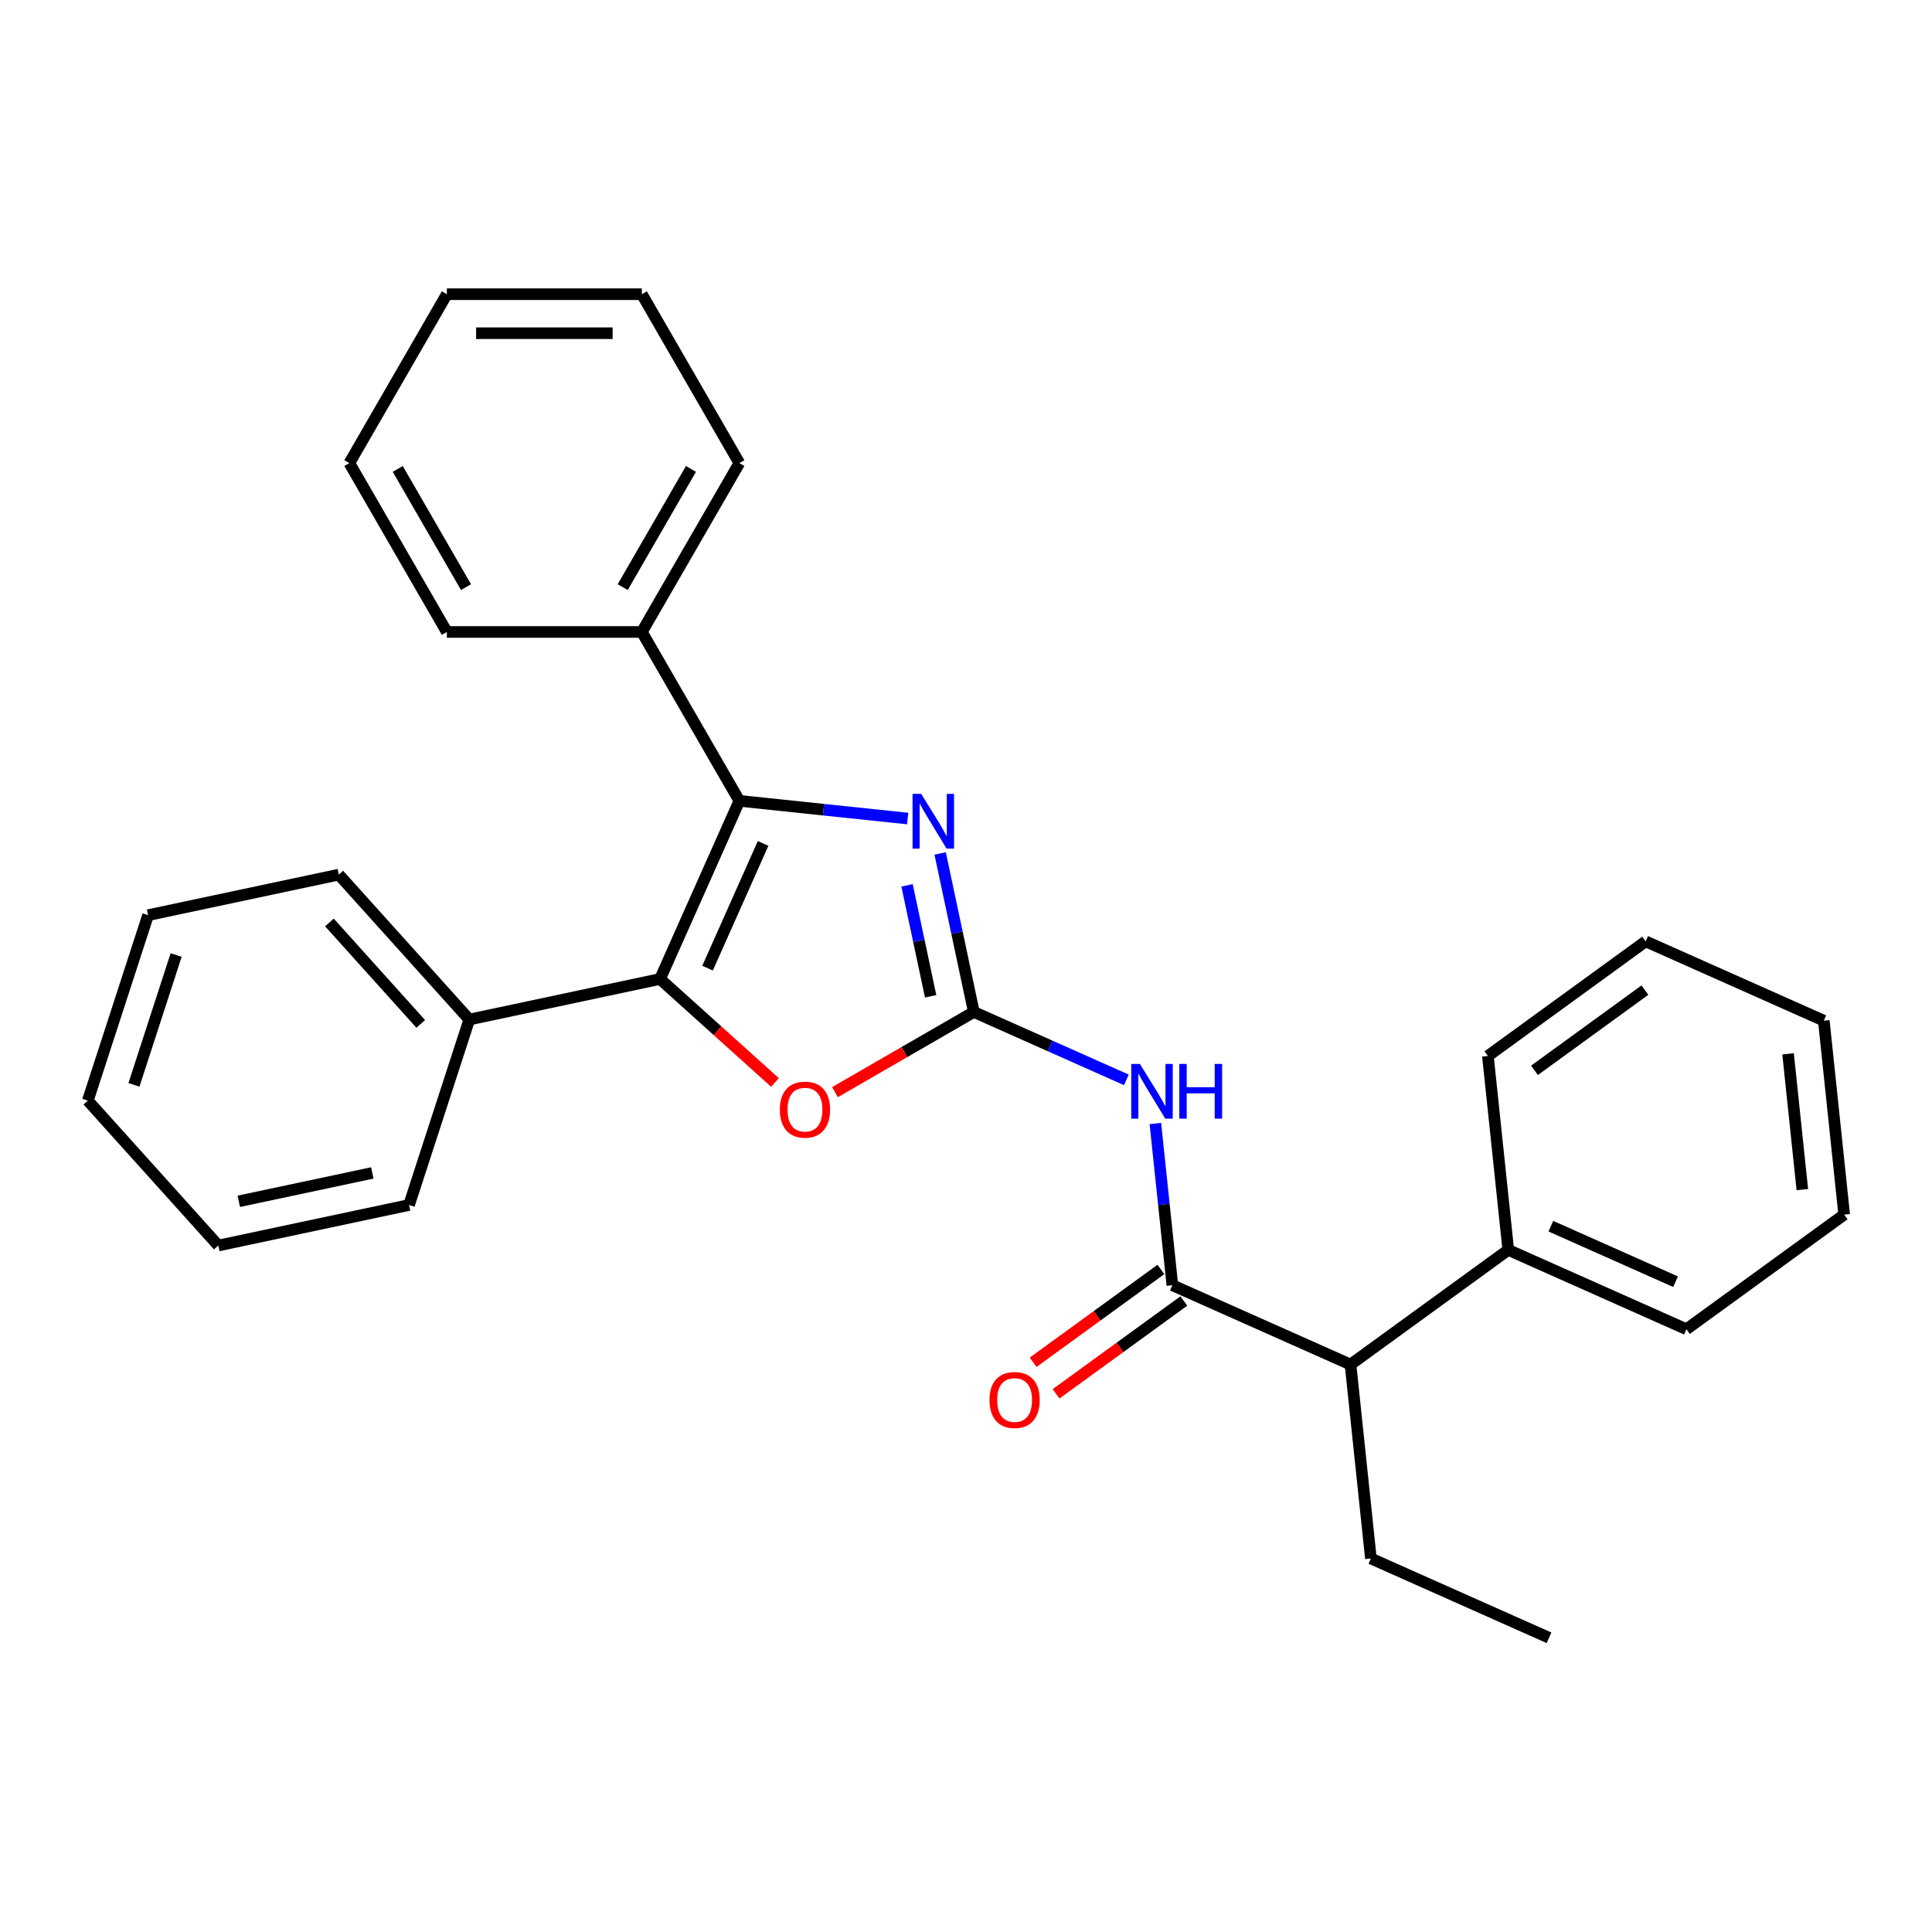 <?xml version='1.0' encoding='iso-8859-1'?>
<svg version='1.1' baseProfile='full'
              xmlns='http://www.w3.org/2000/svg'
                      xmlns:rdkit='http://www.rdkit.org/xml'
                      xmlns:xlink='http://www.w3.org/1999/xlink'
                  xml:space='preserve'
width='1000px' height='1000px' viewBox='0 0 1000 1000'>
<!-- END OF HEADER -->
<rect style='opacity:1.0;fill:#FFFFFF;stroke:none' width='1000' height='1000' x='0' y='0'> </rect>
<path class='bond-1' d='M 504.058,523.795 L 495.339,482.773' style='fill:none;fill-rule:evenodd;stroke:#000000;stroke-width:6px;stroke-linecap:butt;stroke-linejoin:miter;stroke-opacity:1' />
<path class='bond-1' d='M 495.339,482.773 L 486.619,441.75' style='fill:none;fill-rule:evenodd;stroke:#0000FF;stroke-width:6px;stroke-linecap:butt;stroke-linejoin:miter;stroke-opacity:1' />
<path class='bond-1' d='M 481.697,515.685 L 475.593,486.97' style='fill:none;fill-rule:evenodd;stroke:#000000;stroke-width:6px;stroke-linecap:butt;stroke-linejoin:miter;stroke-opacity:1' />
<path class='bond-1' d='M 475.593,486.97 L 469.489,458.254' style='fill:none;fill-rule:evenodd;stroke:#0000FF;stroke-width:6px;stroke-linecap:butt;stroke-linejoin:miter;stroke-opacity:1' />
<path class='bond-3' d='M 504.058,523.795 L 543.53,541.369' style='fill:none;fill-rule:evenodd;stroke:#000000;stroke-width:6px;stroke-linecap:butt;stroke-linejoin:miter;stroke-opacity:1' />
<path class='bond-3' d='M 543.53,541.369 L 583.002,558.943' style='fill:none;fill-rule:evenodd;stroke:#0000FF;stroke-width:6px;stroke-linecap:butt;stroke-linejoin:miter;stroke-opacity:1' />
<path class='bond-4' d='M 504.058,523.795 L 468.114,544.547' style='fill:none;fill-rule:evenodd;stroke:#000000;stroke-width:6px;stroke-linecap:butt;stroke-linejoin:miter;stroke-opacity:1' />
<path class='bond-4' d='M 468.114,544.547 L 432.17,565.299' style='fill:none;fill-rule:evenodd;stroke:#FF0000;stroke-width:6px;stroke-linecap:butt;stroke-linejoin:miter;stroke-opacity:1' />
<path class='bond-0' d='M 382.692,414.517 L 426.251,419.095' style='fill:none;fill-rule:evenodd;stroke:#000000;stroke-width:6px;stroke-linecap:butt;stroke-linejoin:miter;stroke-opacity:1' />
<path class='bond-0' d='M 426.251,419.095 L 469.81,423.673' style='fill:none;fill-rule:evenodd;stroke:#0000FF;stroke-width:6px;stroke-linecap:butt;stroke-linejoin:miter;stroke-opacity:1' />
<path class='bond-7' d='M 382.692,414.517 L 332.225,327.105' style='fill:none;fill-rule:evenodd;stroke:#000000;stroke-width:6px;stroke-linecap:butt;stroke-linejoin:miter;stroke-opacity:1' />
<path class='bond-28' d='M 382.692,414.517 L 341.639,506.724' style='fill:none;fill-rule:evenodd;stroke:#000000;stroke-width:6px;stroke-linecap:butt;stroke-linejoin:miter;stroke-opacity:1' />
<path class='bond-28' d='M 394.976,436.558 L 366.238,501.104' style='fill:none;fill-rule:evenodd;stroke:#000000;stroke-width:6px;stroke-linecap:butt;stroke-linejoin:miter;stroke-opacity:1' />
<path class='bond-2' d='M 341.639,506.724 L 371.381,533.504' style='fill:none;fill-rule:evenodd;stroke:#000000;stroke-width:6px;stroke-linecap:butt;stroke-linejoin:miter;stroke-opacity:1' />
<path class='bond-2' d='M 371.381,533.504 L 401.124,560.285' style='fill:none;fill-rule:evenodd;stroke:#FF0000;stroke-width:6px;stroke-linecap:butt;stroke-linejoin:miter;stroke-opacity:1' />
<path class='bond-8' d='M 341.639,506.724 L 242.911,527.709' style='fill:none;fill-rule:evenodd;stroke:#000000;stroke-width:6px;stroke-linecap:butt;stroke-linejoin:miter;stroke-opacity:1' />
<path class='bond-5' d='M 598.019,581.532 L 602.418,623.381' style='fill:none;fill-rule:evenodd;stroke:#0000FF;stroke-width:6px;stroke-linecap:butt;stroke-linejoin:miter;stroke-opacity:1' />
<path class='bond-5' d='M 602.418,623.381 L 606.816,665.229' style='fill:none;fill-rule:evenodd;stroke:#000000;stroke-width:6px;stroke-linecap:butt;stroke-linejoin:miter;stroke-opacity:1' />
<path class='bond-6' d='M 606.816,665.229 L 699.024,706.283' style='fill:none;fill-rule:evenodd;stroke:#000000;stroke-width:6px;stroke-linecap:butt;stroke-linejoin:miter;stroke-opacity:1' />
<path class='bond-9' d='M 600.883,657.064 L 567.817,681.088' style='fill:none;fill-rule:evenodd;stroke:#000000;stroke-width:6px;stroke-linecap:butt;stroke-linejoin:miter;stroke-opacity:1' />
<path class='bond-9' d='M 567.817,681.088 L 534.75,705.113' style='fill:none;fill-rule:evenodd;stroke:#FF0000;stroke-width:6px;stroke-linecap:butt;stroke-linejoin:miter;stroke-opacity:1' />
<path class='bond-9' d='M 612.749,673.395 L 579.682,697.419' style='fill:none;fill-rule:evenodd;stroke:#000000;stroke-width:6px;stroke-linecap:butt;stroke-linejoin:miter;stroke-opacity:1' />
<path class='bond-9' d='M 579.682,697.419 L 546.615,721.444' style='fill:none;fill-rule:evenodd;stroke:#FF0000;stroke-width:6px;stroke-linecap:butt;stroke-linejoin:miter;stroke-opacity:1' />
<path class='bond-10' d='M 699.024,706.283 L 780.681,646.955' style='fill:none;fill-rule:evenodd;stroke:#000000;stroke-width:6px;stroke-linecap:butt;stroke-linejoin:miter;stroke-opacity:1' />
<path class='bond-11' d='M 699.024,706.283 L 709.574,806.663' style='fill:none;fill-rule:evenodd;stroke:#000000;stroke-width:6px;stroke-linecap:butt;stroke-linejoin:miter;stroke-opacity:1' />
<path class='bond-12' d='M 332.225,327.105 L 382.692,239.694' style='fill:none;fill-rule:evenodd;stroke:#000000;stroke-width:6px;stroke-linecap:butt;stroke-linejoin:miter;stroke-opacity:1' />
<path class='bond-12' d='M 322.313,303.9 L 357.64,242.713' style='fill:none;fill-rule:evenodd;stroke:#000000;stroke-width:6px;stroke-linecap:butt;stroke-linejoin:miter;stroke-opacity:1' />
<path class='bond-15' d='M 332.225,327.105 L 231.292,327.105' style='fill:none;fill-rule:evenodd;stroke:#000000;stroke-width:6px;stroke-linecap:butt;stroke-linejoin:miter;stroke-opacity:1' />
<path class='bond-13' d='M 242.911,527.709 L 175.373,452.701' style='fill:none;fill-rule:evenodd;stroke:#000000;stroke-width:6px;stroke-linecap:butt;stroke-linejoin:miter;stroke-opacity:1' />
<path class='bond-13' d='M 217.778,529.966 L 170.502,477.46' style='fill:none;fill-rule:evenodd;stroke:#000000;stroke-width:6px;stroke-linecap:butt;stroke-linejoin:miter;stroke-opacity:1' />
<path class='bond-14' d='M 242.911,527.709 L 211.72,623.703' style='fill:none;fill-rule:evenodd;stroke:#000000;stroke-width:6px;stroke-linecap:butt;stroke-linejoin:miter;stroke-opacity:1' />
<path class='bond-16' d='M 780.681,646.955 L 872.888,688.009' style='fill:none;fill-rule:evenodd;stroke:#000000;stroke-width:6px;stroke-linecap:butt;stroke-linejoin:miter;stroke-opacity:1' />
<path class='bond-16' d='M 802.723,634.672 L 867.268,663.409' style='fill:none;fill-rule:evenodd;stroke:#000000;stroke-width:6px;stroke-linecap:butt;stroke-linejoin:miter;stroke-opacity:1' />
<path class='bond-17' d='M 780.681,646.955 L 770.13,546.575' style='fill:none;fill-rule:evenodd;stroke:#000000;stroke-width:6px;stroke-linecap:butt;stroke-linejoin:miter;stroke-opacity:1' />
<path class='bond-18' d='M 709.574,806.663 L 801.782,847.717' style='fill:none;fill-rule:evenodd;stroke:#000000;stroke-width:6px;stroke-linecap:butt;stroke-linejoin:miter;stroke-opacity:1' />
<path class='bond-23' d='M 382.692,239.694 L 332.225,152.283' style='fill:none;fill-rule:evenodd;stroke:#000000;stroke-width:6px;stroke-linecap:butt;stroke-linejoin:miter;stroke-opacity:1' />
<path class='bond-24' d='M 175.373,452.701 L 76.645,473.686' style='fill:none;fill-rule:evenodd;stroke:#000000;stroke-width:6px;stroke-linecap:butt;stroke-linejoin:miter;stroke-opacity:1' />
<path class='bond-21' d='M 211.72,623.703 L 112.992,644.688' style='fill:none;fill-rule:evenodd;stroke:#000000;stroke-width:6px;stroke-linecap:butt;stroke-linejoin:miter;stroke-opacity:1' />
<path class='bond-21' d='M 192.714,607.105 L 123.605,621.795' style='fill:none;fill-rule:evenodd;stroke:#000000;stroke-width:6px;stroke-linecap:butt;stroke-linejoin:miter;stroke-opacity:1' />
<path class='bond-22' d='M 231.292,327.105 L 180.825,239.694' style='fill:none;fill-rule:evenodd;stroke:#000000;stroke-width:6px;stroke-linecap:butt;stroke-linejoin:miter;stroke-opacity:1' />
<path class='bond-22' d='M 241.204,303.9 L 205.877,242.713' style='fill:none;fill-rule:evenodd;stroke:#000000;stroke-width:6px;stroke-linecap:butt;stroke-linejoin:miter;stroke-opacity:1' />
<path class='bond-19' d='M 872.888,688.009 L 954.545,628.681' style='fill:none;fill-rule:evenodd;stroke:#000000;stroke-width:6px;stroke-linecap:butt;stroke-linejoin:miter;stroke-opacity:1' />
<path class='bond-20' d='M 770.13,546.575 L 851.787,487.247' style='fill:none;fill-rule:evenodd;stroke:#000000;stroke-width:6px;stroke-linecap:butt;stroke-linejoin:miter;stroke-opacity:1' />
<path class='bond-20' d='M 794.244,554.007 L 851.404,512.478' style='fill:none;fill-rule:evenodd;stroke:#000000;stroke-width:6px;stroke-linecap:butt;stroke-linejoin:miter;stroke-opacity:1' />
<path class='bond-31' d='M 954.545,628.681 L 943.995,528.301' style='fill:none;fill-rule:evenodd;stroke:#000000;stroke-width:6px;stroke-linecap:butt;stroke-linejoin:miter;stroke-opacity:1' />
<path class='bond-31' d='M 932.887,615.734 L 925.501,545.468' style='fill:none;fill-rule:evenodd;stroke:#000000;stroke-width:6px;stroke-linecap:butt;stroke-linejoin:miter;stroke-opacity:1' />
<path class='bond-25' d='M 851.787,487.247 L 943.995,528.301' style='fill:none;fill-rule:evenodd;stroke:#000000;stroke-width:6px;stroke-linecap:butt;stroke-linejoin:miter;stroke-opacity:1' />
<path class='bond-27' d='M 112.992,644.688 L 45.455,569.68' style='fill:none;fill-rule:evenodd;stroke:#000000;stroke-width:6px;stroke-linecap:butt;stroke-linejoin:miter;stroke-opacity:1' />
<path class='bond-26' d='M 180.825,239.694 L 231.292,152.283' style='fill:none;fill-rule:evenodd;stroke:#000000;stroke-width:6px;stroke-linecap:butt;stroke-linejoin:miter;stroke-opacity:1' />
<path class='bond-30' d='M 332.225,152.283 L 231.292,152.283' style='fill:none;fill-rule:evenodd;stroke:#000000;stroke-width:6px;stroke-linecap:butt;stroke-linejoin:miter;stroke-opacity:1' />
<path class='bond-30' d='M 317.085,172.47 L 246.432,172.47' style='fill:none;fill-rule:evenodd;stroke:#000000;stroke-width:6px;stroke-linecap:butt;stroke-linejoin:miter;stroke-opacity:1' />
<path class='bond-29' d='M 76.645,473.686 L 45.455,569.68' style='fill:none;fill-rule:evenodd;stroke:#000000;stroke-width:6px;stroke-linecap:butt;stroke-linejoin:miter;stroke-opacity:1' />
<path class='bond-29' d='M 91.165,494.323 L 69.332,561.519' style='fill:none;fill-rule:evenodd;stroke:#000000;stroke-width:6px;stroke-linecap:butt;stroke-linejoin:miter;stroke-opacity:1' />
<path  class='atom-2' d='M 476.813 410.907
L 486.093 425.907
Q 487.013 427.387, 488.493 430.067
Q 489.973 432.747, 490.053 432.907
L 490.053 410.907
L 493.813 410.907
L 493.813 439.227
L 489.933 439.227
L 479.973 422.827
Q 478.813 420.907, 477.573 418.707
Q 476.373 416.507, 476.013 415.827
L 476.013 439.227
L 472.333 439.227
L 472.333 410.907
L 476.813 410.907
' fill='#0000FF'/>
<path  class='atom-4' d='M 590.006 550.688
L 599.286 565.688
Q 600.206 567.168, 601.686 569.848
Q 603.166 572.528, 603.246 572.688
L 603.246 550.688
L 607.006 550.688
L 607.006 579.008
L 603.126 579.008
L 593.166 562.608
Q 592.006 560.688, 590.766 558.488
Q 589.566 556.288, 589.206 555.608
L 589.206 579.008
L 585.526 579.008
L 585.526 550.688
L 590.006 550.688
' fill='#0000FF'/>
<path  class='atom-4' d='M 610.406 550.688
L 614.246 550.688
L 614.246 562.728
L 628.726 562.728
L 628.726 550.688
L 632.566 550.688
L 632.566 579.008
L 628.726 579.008
L 628.726 565.928
L 614.246 565.928
L 614.246 579.008
L 610.406 579.008
L 610.406 550.688
' fill='#0000FF'/>
<path  class='atom-5' d='M 403.647 574.342
Q 403.647 567.542, 407.007 563.742
Q 410.367 559.942, 416.647 559.942
Q 422.927 559.942, 426.287 563.742
Q 429.647 567.542, 429.647 574.342
Q 429.647 581.222, 426.247 585.142
Q 422.847 589.022, 416.647 589.022
Q 410.407 589.022, 407.007 585.142
Q 403.647 581.262, 403.647 574.342
M 416.647 585.822
Q 420.967 585.822, 423.287 582.942
Q 425.647 580.022, 425.647 574.342
Q 425.647 568.782, 423.287 565.982
Q 420.967 563.142, 416.647 563.142
Q 412.327 563.142, 409.967 565.942
Q 407.647 568.742, 407.647 574.342
Q 407.647 580.062, 409.967 582.942
Q 412.327 585.822, 416.647 585.822
' fill='#FF0000'/>
<path  class='atom-10' d='M 512.159 724.637
Q 512.159 717.837, 515.519 714.037
Q 518.879 710.237, 525.159 710.237
Q 531.439 710.237, 534.799 714.037
Q 538.159 717.837, 538.159 724.637
Q 538.159 731.517, 534.759 735.437
Q 531.359 739.317, 525.159 739.317
Q 518.919 739.317, 515.519 735.437
Q 512.159 731.557, 512.159 724.637
M 525.159 736.117
Q 529.479 736.117, 531.799 733.237
Q 534.159 730.317, 534.159 724.637
Q 534.159 719.077, 531.799 716.277
Q 529.479 713.437, 525.159 713.437
Q 520.839 713.437, 518.479 716.237
Q 516.159 719.037, 516.159 724.637
Q 516.159 730.357, 518.479 733.237
Q 520.839 736.117, 525.159 736.117
' fill='#FF0000'/>
</svg>
